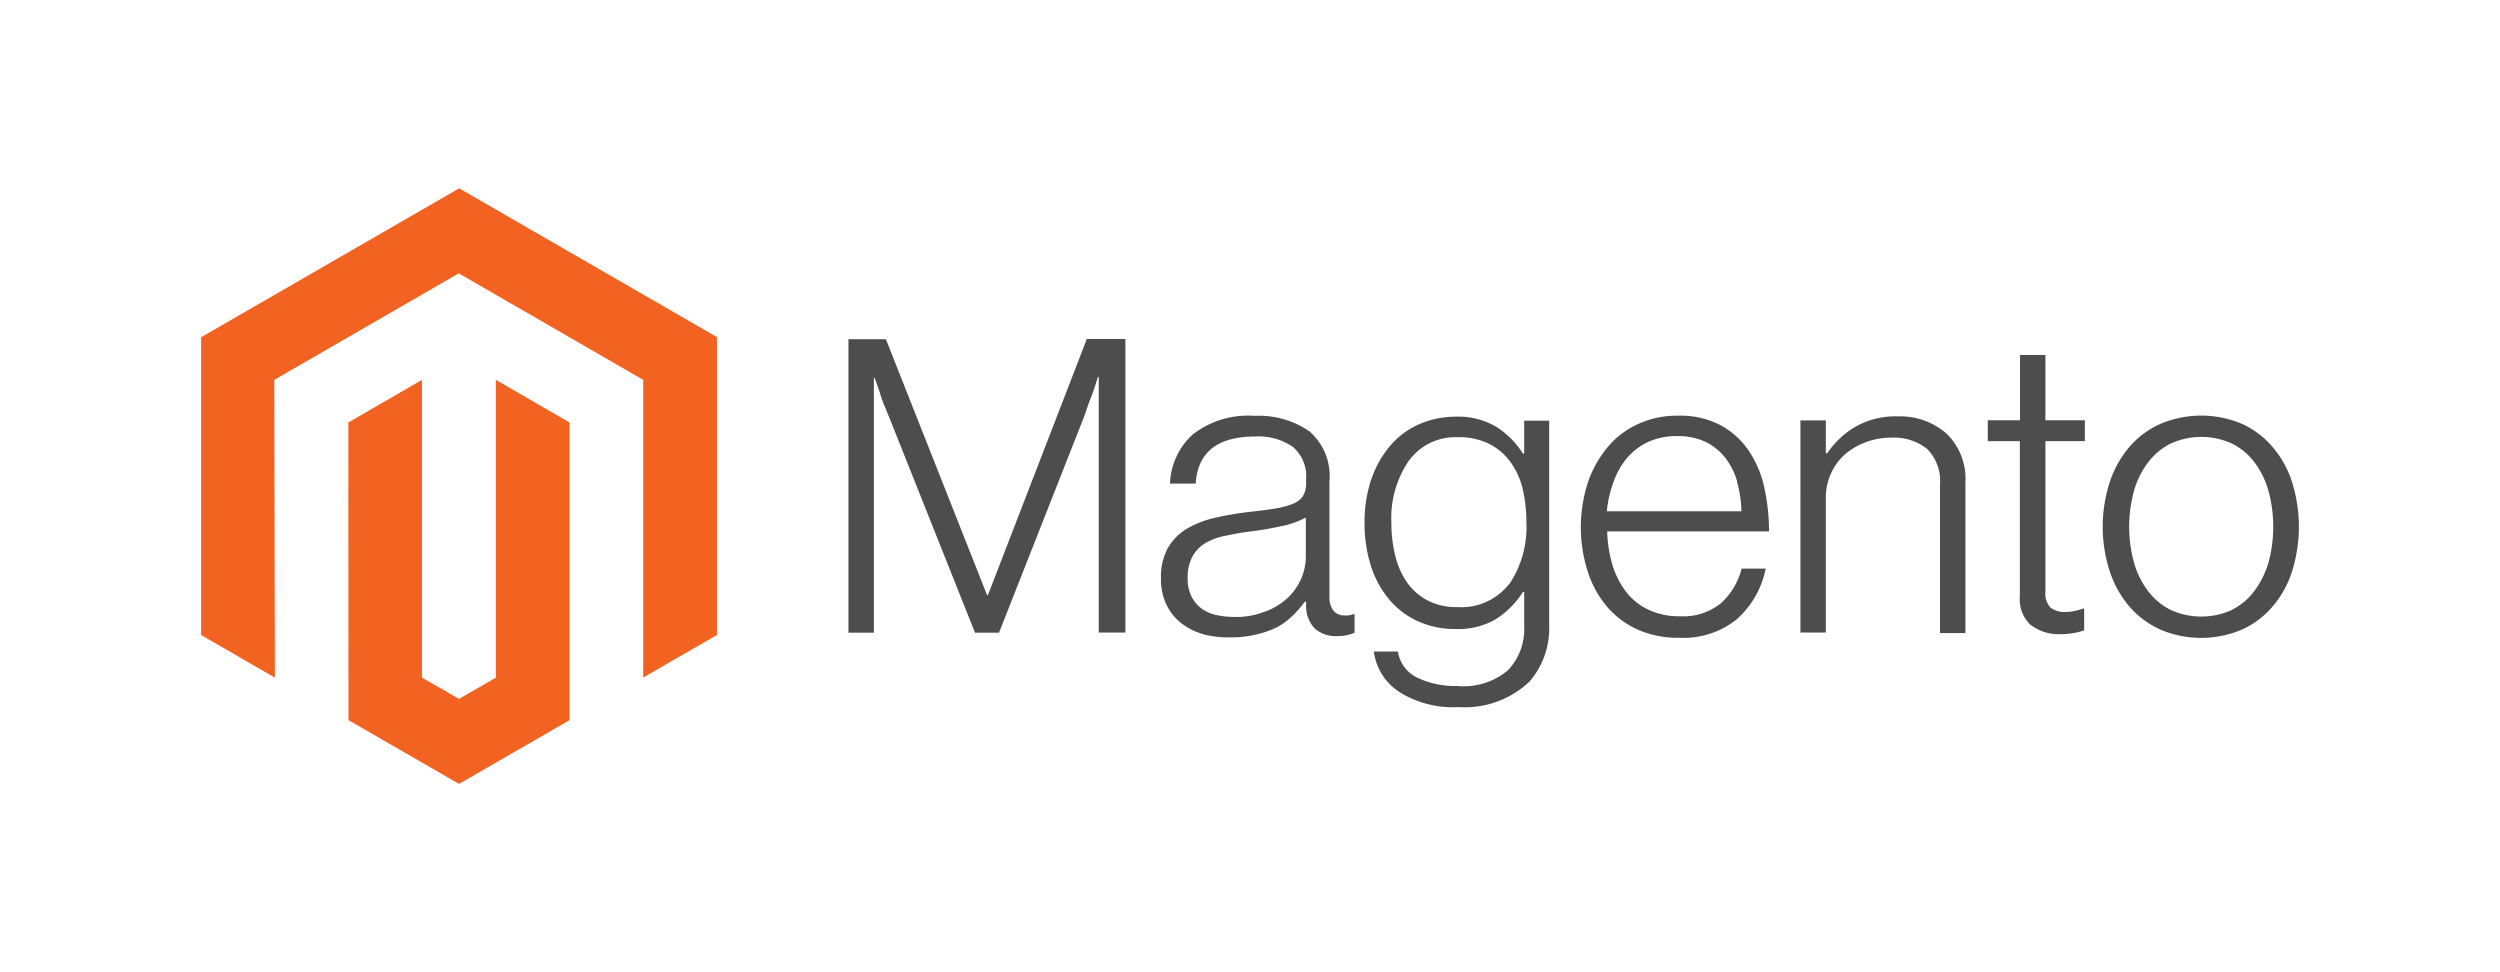 <svg xmlns="http://www.w3.org/2000/svg" id="magento" width="180" height="70" viewBox="0 0 180 70"><g id="dimencionamento"><rect id="Ret&#xE2;ngulo_117" data-name="Ret&#xE2;ngulo 117" width="180" height="70" fill="none"></rect></g><g id="magento-2" data-name="magento"><g id="Grupo_5054" data-name="Grupo 5054"><path id="Caminho_86" data-name="Caminho 86" d="M33.06,13.56,14.48,24.28V45.72l5.31,3.07-.04-21.44,13.28-7.67,13.28,7.67V48.78l5.31-3.06V24.27Z" fill="#f26322"></path><path id="Caminho_87" data-name="Caminho 87" d="M35.7,48.79l-2.65,1.53-2.67-1.53V27.35l-5.3,3.07.01,21.43,7.96,4.59,7.96-4.59V30.42L35.7,27.35Z" fill="#f26322"></path><path id="Caminho_88" data-name="Caminho 88" d="M63.78,24.41l7.29,18.44h.06l7.12-18.44h2.78V45.54H79.11V27.14h-.06c-.1.33-.21.67-.32,1l-.35.92-.34.98L71.93,45.55H70.2L64.02,30.04c-.12-.28-.23-.57-.36-.87a8.531,8.531,0,0,1-.32-.93l-.36-1.03h-.06V45.55H61.09V24.42h2.69Z" fill="#4d4d4d"></path><path id="Caminho_89" data-name="Caminho 89" d="M86.61,45.65a4.54,4.54,0,0,1-1.58-.8,3.676,3.676,0,0,1-1.05-1.33,4.121,4.121,0,0,1-.39-1.86,4.351,4.351,0,0,1,.5-2.21,3.908,3.908,0,0,1,1.36-1.38,7.11,7.11,0,0,1,1.99-.78,23.381,23.381,0,0,1,2.48-.43c.75-.08,1.39-.16,1.91-.25a5.68,5.68,0,0,0,1.27-.34,1.544,1.544,0,0,0,.71-.55,1.761,1.761,0,0,0,.23-.93V34.5a2.773,2.773,0,0,0-.95-2.32,4.326,4.326,0,0,0-2.72-.75q-4.065,0-4.28,3.39H84.24a5.017,5.017,0,0,1,1.65-3.55,6.517,6.517,0,0,1,4.44-1.33,6.423,6.423,0,0,1,3.94,1.11,4.257,4.257,0,0,1,1.45,3.62v8.31a1.538,1.538,0,0,0,.29.99.981.981,0,0,0,.75.34,1.606,1.606,0,0,0,.31,0,2.221,2.221,0,0,0,.37-.09h.09v1.34a4.162,4.162,0,0,1-.5.16,3.052,3.052,0,0,1-.74.08,2.322,2.322,0,0,1-1.6-.52,2.288,2.288,0,0,1-.65-1.64v-.32h-.09a8.5,8.5,0,0,1-.78.91,5.2,5.2,0,0,1-1.11.87,6.307,6.307,0,0,1-1.52.56,7.54,7.54,0,0,1-1.95.23,6.969,6.969,0,0,1-1.98-.23m4.5-1.63a4.868,4.868,0,0,0,1.61-.99,4.21,4.21,0,0,0,.98-1.41,4.093,4.093,0,0,0,.32-1.58V37.26a6.255,6.255,0,0,1-1.79.63c-.7.15-1.42.28-2.17.37s-1.26.2-1.8.31a4.529,4.529,0,0,0-1.43.51,2.6,2.6,0,0,0-.96.96,3.217,3.217,0,0,0-.36,1.58,2.963,2.963,0,0,0,.28,1.34,2.585,2.585,0,0,0,.74.87,2.944,2.944,0,0,0,1.08.46,6.3,6.3,0,0,0,1.3.13,5.458,5.458,0,0,0,2.19-.4" fill="#4d4d4d"></path><path id="Caminho_90" data-name="Caminho 90" d="M100.65,49.75a4.038,4.038,0,0,1-1.73-2.84h1.73a2.506,2.506,0,0,0,1.43,1.9,6.32,6.32,0,0,0,2.84.58,4.929,4.929,0,0,0,3.66-1.14,4.3,4.3,0,0,0,1.16-3.2V42.62h-.09a6.343,6.343,0,0,1-1.98,1.98,5.424,5.424,0,0,1-2.87.69,6.454,6.454,0,0,1-2.71-.56,5.839,5.839,0,0,1-2.06-1.56,7.185,7.185,0,0,1-1.32-2.41,10.105,10.105,0,0,1-.46-3.09,9.456,9.456,0,0,1,.53-3.29,7.415,7.415,0,0,1,1.42-2.41,5.847,5.847,0,0,1,2.08-1.47,6.623,6.623,0,0,1,2.52-.5,5.373,5.373,0,0,1,2.93.73,6.1,6.1,0,0,1,1.92,1.93h.09V30.29h1.8V44.97a5.884,5.884,0,0,1-1.41,4.1,6.77,6.77,0,0,1-5.12,1.84,7.237,7.237,0,0,1-4.34-1.14m8.02-7.74a7.391,7.391,0,0,0,1.21-4.43,10.4,10.4,0,0,0-.29-2.49,5.464,5.464,0,0,0-.92-1.93,4.214,4.214,0,0,0-1.55-1.26,4.908,4.908,0,0,0-2.17-.44,4.142,4.142,0,0,0-3.53,1.69,7.293,7.293,0,0,0-1.26,4.48,9.811,9.811,0,0,0,.29,2.41,5.66,5.66,0,0,0,.87,1.92,4.2,4.2,0,0,0,1.48,1.27,4.477,4.477,0,0,0,2.1.46,4.366,4.366,0,0,0,3.75-1.68" fill="#4d4d4d"></path><path id="Caminho_91" data-name="Caminho 91" d="M117.9,45.32a6.237,6.237,0,0,1-2.23-1.68,7.456,7.456,0,0,1-1.37-2.54,10.5,10.5,0,0,1,.02-6.34,7.916,7.916,0,0,1,1.41-2.54,6.124,6.124,0,0,1,2.19-1.68,6.658,6.658,0,0,1,2.88-.61,6.251,6.251,0,0,1,3.09.69,5.78,5.78,0,0,1,2.04,1.86,7.649,7.649,0,0,1,1.11,2.67,14.732,14.732,0,0,1,.33,3.11H115.72a9.306,9.306,0,0,0,.37,2.4,6.257,6.257,0,0,0,.97,1.93,4.414,4.414,0,0,0,1.61,1.3,5.1,5.1,0,0,0,2.27.48,4.32,4.32,0,0,0,2.97-.94,5.036,5.036,0,0,0,1.49-2.49h1.73a6.617,6.617,0,0,1-2.06,3.63,6.124,6.124,0,0,1-4.17,1.35,7.189,7.189,0,0,1-3.04-.61m7.22-10.63a5.128,5.128,0,0,0-.87-1.73,4.142,4.142,0,0,0-1.42-1.14,4.63,4.63,0,0,0-2.04-.41,4.864,4.864,0,0,0-2.06.41,4.475,4.475,0,0,0-1.52,1.14,5.521,5.521,0,0,0-.99,1.73,8.67,8.67,0,0,0-.49,2.13h9.69a8,8,0,0,0-.32-2.12" fill="#4d4d4d"></path><path id="Caminho_92" data-name="Caminho 92" d="M131.46,30.27v2.37h.1a6.253,6.253,0,0,1,2.02-1.91,5.852,5.852,0,0,1,3.09-.75,5.065,5.065,0,0,1,3.47,1.23,4.533,4.533,0,0,1,1.37,3.53V45.58h-1.83V34.88a3.252,3.252,0,0,0-.93-2.56,3.828,3.828,0,0,0-2.56-.81,5.227,5.227,0,0,0-1.83.32,4.955,4.955,0,0,0-1.51.87,4.168,4.168,0,0,0-1.39,3.12v9.72h-1.83V30.27h1.82Z" fill="#4d4d4d"></path><path id="Caminho_93" data-name="Caminho 93" d="M146.23,45.02a2.537,2.537,0,0,1-.8-2.11V31.76h-2.31v-1.5h2.32v-4.7h1.83v4.7h2.84v1.5h-2.84V42.61a1.454,1.454,0,0,0,.37,1.14,1.679,1.679,0,0,0,1.11.31,2.977,2.977,0,0,0,.66-.08,3.467,3.467,0,0,0,.55-.16h.1v1.57a5.431,5.431,0,0,1-1.69.27,3.286,3.286,0,0,1-2.12-.64" fill="#4d4d4d"></path><path id="Caminho_94" data-name="Caminho 94" d="M155.53,45.32a6.39,6.39,0,0,1-2.24-1.68,7.529,7.529,0,0,1-1.4-2.54,10.43,10.43,0,0,1,0-6.35,7.53,7.53,0,0,1,1.4-2.54,6.272,6.272,0,0,1,2.24-1.68,7.515,7.515,0,0,1,5.92,0,6.366,6.366,0,0,1,2.2,1.68,7.248,7.248,0,0,1,1.39,2.54,10.741,10.741,0,0,1,0,6.35,7.248,7.248,0,0,1-1.39,2.54,6.282,6.282,0,0,1-2.21,1.68,7.515,7.515,0,0,1-5.92,0m5.21-1.43a4.523,4.523,0,0,0,1.62-1.39,6.565,6.565,0,0,0,1-2.06,9.968,9.968,0,0,0,0-5.03,6.307,6.307,0,0,0-.98-2.06,4.624,4.624,0,0,0-1.62-1.39,5.311,5.311,0,0,0-4.51,0,4.713,4.713,0,0,0-1.62,1.39,6.135,6.135,0,0,0-.99,2.06,9.749,9.749,0,0,0,0,5.03,6.135,6.135,0,0,0,.99,2.06,4.713,4.713,0,0,0,1.62,1.39,5.311,5.311,0,0,0,4.51,0" fill="#4d4d4d"></path></g></g></svg>